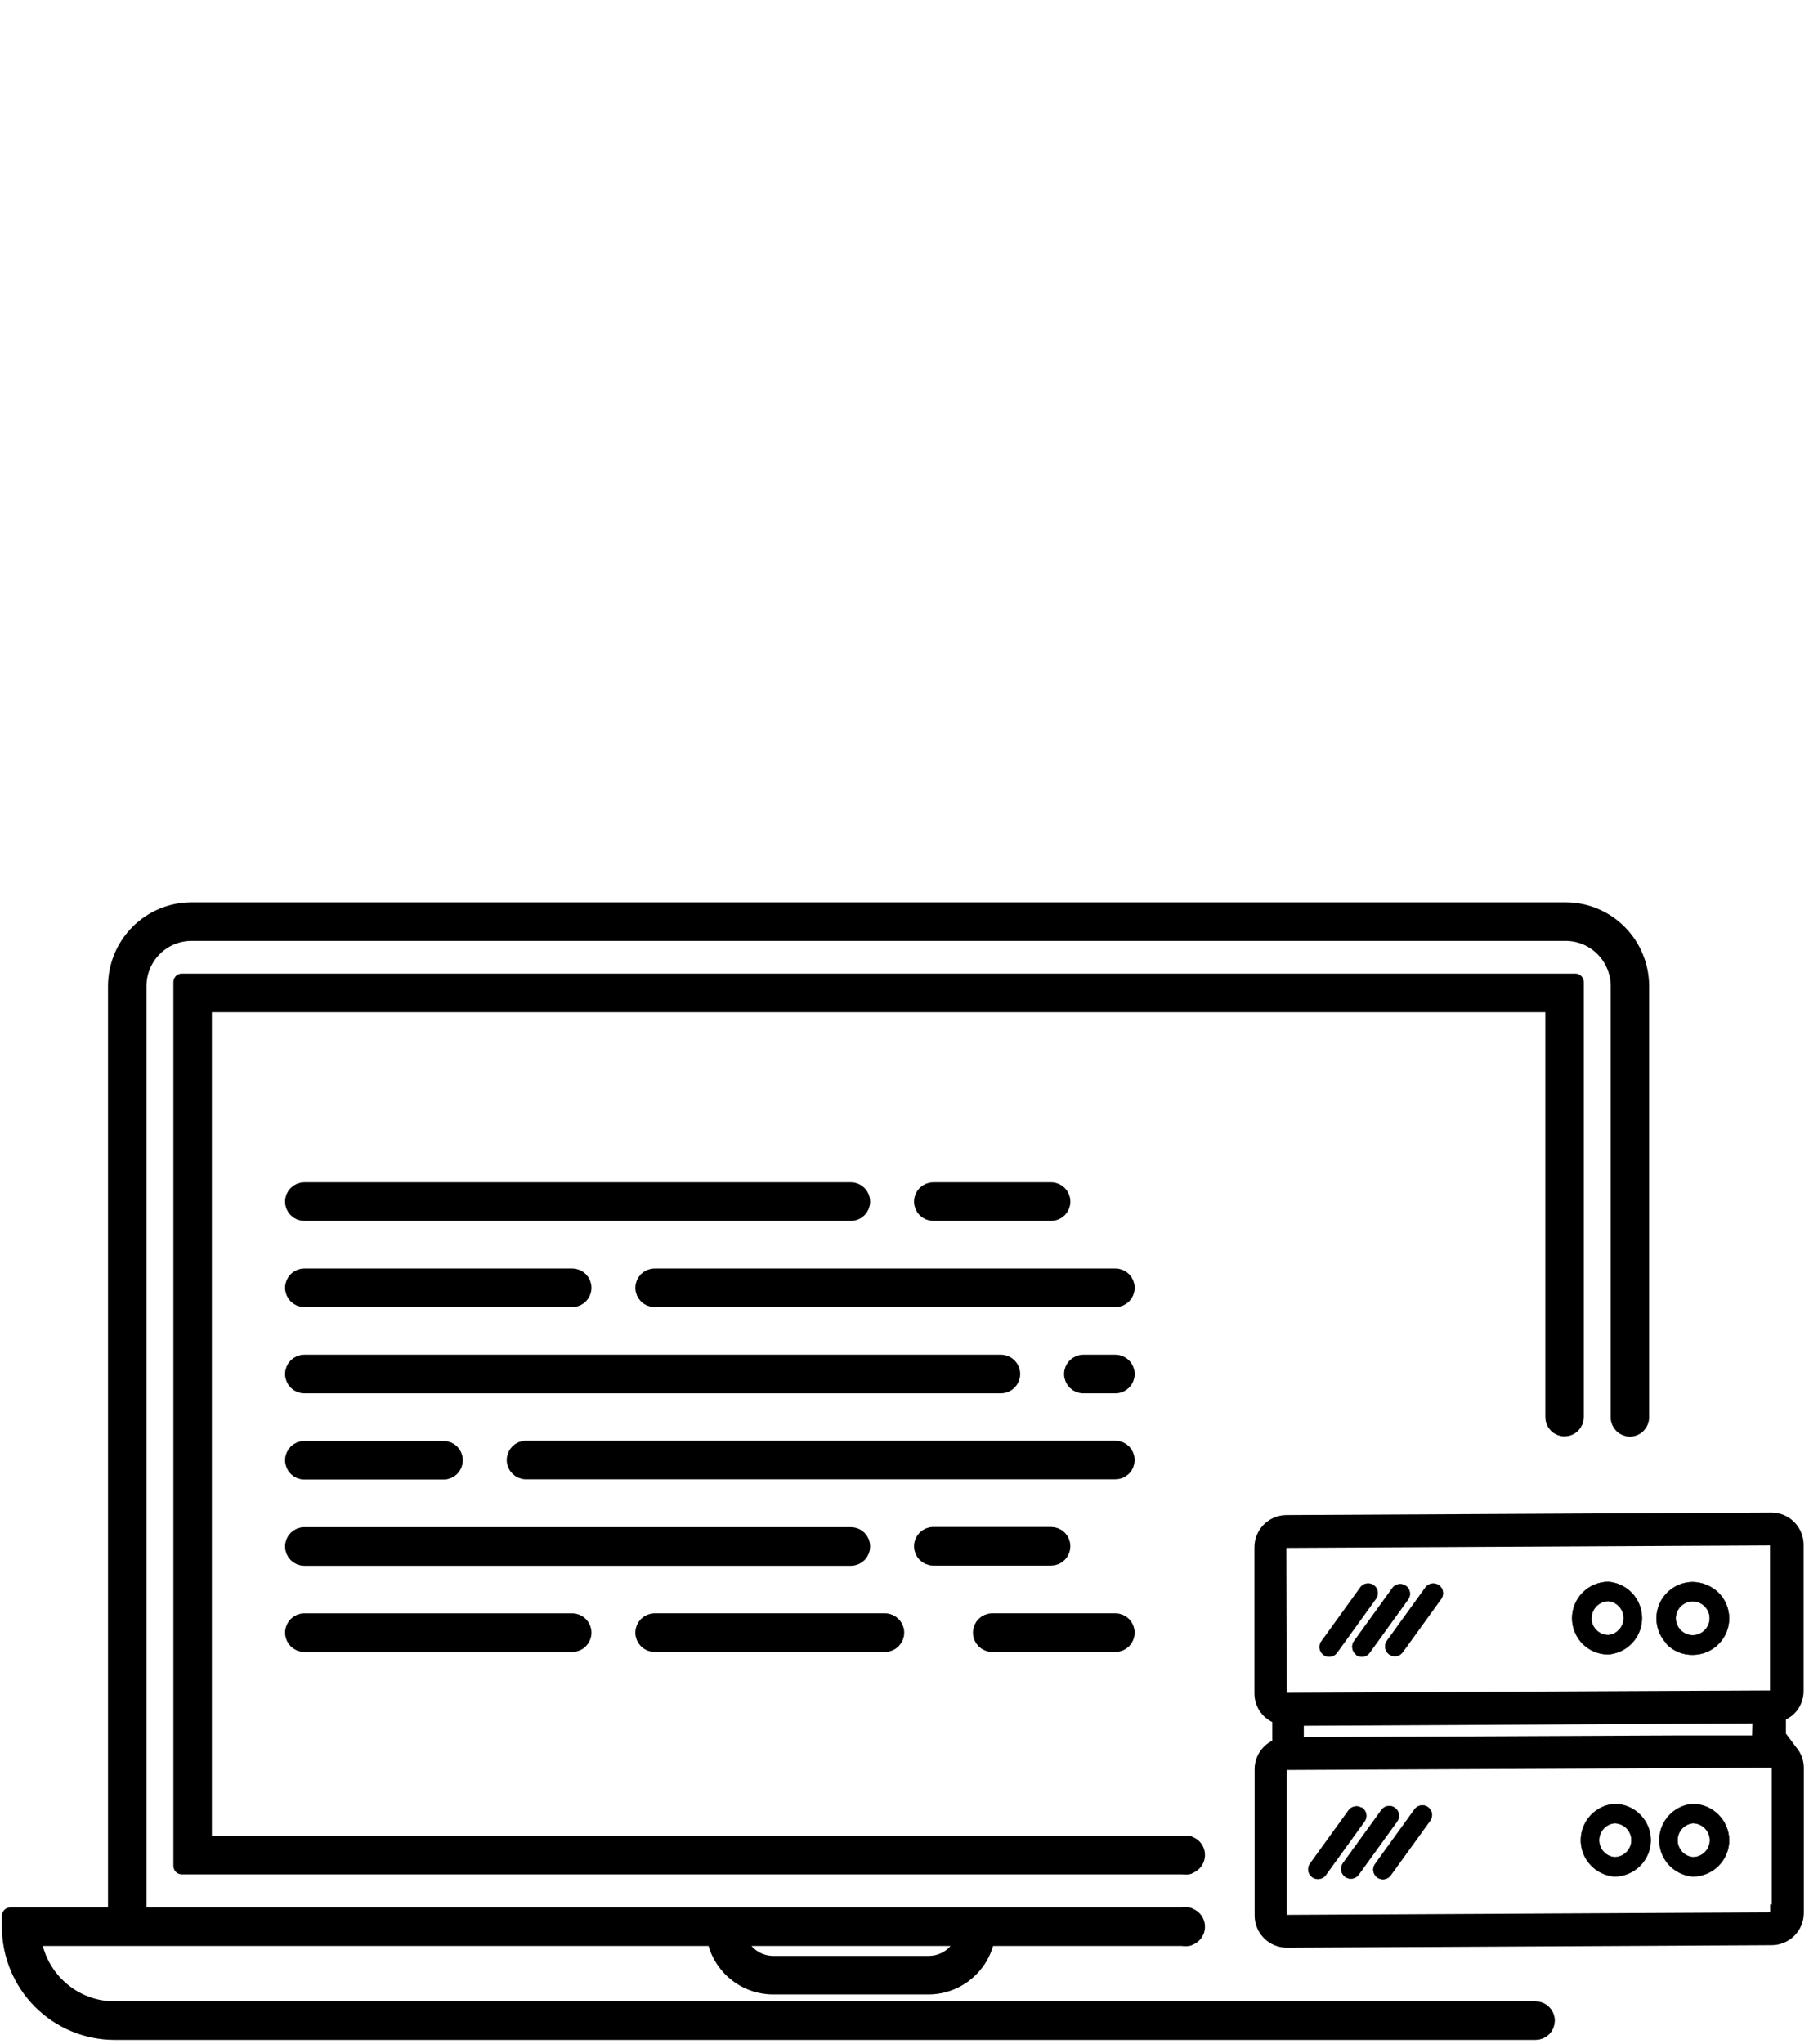 <?xml version="1.0" encoding="UTF-8"?><svg id="Ebene_7_Kopie" xmlns="http://www.w3.org/2000/svg" viewBox="0 0 1062.46 1200"><defs><style>.cls-1{stroke-linejoin:round;stroke-width:10px;}.cls-1,.cls-2,.cls-3,.cls-4{fill:#000;}.cls-1,.cls-3,.cls-4{stroke:#000;}.cls-2{stroke-width:0px;}.cls-3{stroke-width:.25px;}.cls-3,.cls-4{stroke-miterlimit:10;}.cls-4{stroke-width:8px;}</style></defs><path class="cls-1" d="M504.26,912.44c1.17-1.19,1.81-2.8,1.8-4.48-.01-1.66-.67-3.25-1.84-4.43-1.18-1.19-2.78-1.85-4.45-1.85H178.72c-3.48,0-6.29,2.83-6.29,6.33s2.82,6.33,6.29,6.33h321.04c1.69,0,3.31-.68,4.5-1.9Z"/><path class="cls-1" d="M178.72,952.31c-3.48,0-6.29,2.83-6.29,6.33s2.82,6.33,6.29,6.33h157.37c3.48,0,6.29-2.83,6.29-6.33s-2.82-6.33-6.29-6.33h-157.37Z"/><path class="cls-1" d="M178.72,711.84h321.04c3.48,0,6.29-2.83,6.29-6.33s-2.82-6.33-6.29-6.33H178.72c-3.48,0-6.29,2.83-6.29,6.33s2.82,6.33,6.29,6.33Z"/><path class="cls-1" d="M178.72,762.47h157.37c3.48,0,6.29-2.83,6.29-6.33s-2.82-6.33-6.29-6.33h-157.37c-3.48,0-6.29,2.83-6.29,6.33s2.82,6.33,6.29,6.33Z"/><path class="cls-1" d="M582.73,964.96h72.39c3.48,0,6.29-2.83,6.29-6.33s-2.82-6.33-6.29-6.33h-72.39c-3.48,0-6.29,2.83-6.29,6.33s2.82,6.33,6.29,6.33Z"/><path class="cls-1" d="M659.57,852.78c-1.18-1.19-2.78-1.85-4.45-1.85h-346.22c-3.48,0-6.29,2.83-6.29,6.33s2.82,6.33,6.29,6.33h346.22c1.67,0,3.27-.67,4.45-1.85,1.18-1.19,1.84-2.79,1.84-4.47s-.66-3.29-1.84-4.47Z"/><path class="cls-1" d="M178.72,813.09h409.17c3.48,0,6.29-2.83,6.29-6.33s-2.82-6.33-6.29-6.33H178.72c-3.48,0-6.29,2.83-6.29,6.33s2.82,6.33,6.29,6.33Z"/><path class="cls-1" d="M621.81,912.36c1.18-1.19,1.84-2.79,1.84-4.47s-.66-3.29-1.84-4.47c-1.18-1.19-2.78-1.85-4.45-1.85h-69.24c-3.48,0-6.29,2.83-6.29,6.33s2.82,6.33,6.29,6.33h69.24c1.67,0,3.27-.67,4.45-1.85Z"/><path class="cls-1" d="M384.44,964.96h135.34c3.48,0,6.29-2.83,6.29-6.33s-2.82-6.33-6.29-6.33h-135.34c-3.48,0-6.29,2.83-6.29,6.33s2.82,6.33,6.29,6.33Z"/><path class="cls-1" d="M950.67,547.76c-8.27-8.31-19.47-12.97-31.16-12.97H112.49c-11.68,0-22.89,4.66-31.15,12.97-8.27,8.31-12.91,19.57-12.91,31.32v545.85H6.11v6.33c0,16.29,6.43,31.92,17.87,43.45,11.46,11.53,26.98,18.03,43.19,18.06h834.71c1.68,0,3.28-.67,4.46-1.85,1.18-1.19,1.84-2.8,1.84-4.48v-.13c-.08-3.44-2.87-6.2-6.3-6.2H67.17c-11.78-.02-23.15-4.34-32-12.17-8.85-7.82-14.57-18.61-16.09-30.35h400.99c1.46,7.99,5.67,15.21,11.88,20.41,6.21,5.2,14.03,8.05,22.11,8.07h91.27c8.09-.02,15.91-2.87,22.12-8.07,6.21-5.2,10.41-12.42,11.88-20.41h118.44v-12.66H81.02v-545.85c0-8.39,3.32-16.44,9.22-22.37,5.9-5.94,13.91-9.27,22.25-9.27h807.02c8.35,0,16.35,3.33,22.26,9.27,5.9,5.93,9.21,13.98,9.21,22.37v253.12c0,3.49,2.82,6.33,6.3,6.33s6.29-2.84,6.29-6.33v-253.12c0-11.75-4.64-23.01-12.9-31.32ZM566.61,1137.59c-1.35,4.58-4.15,8.59-7.96,11.44-3.81,2.85-8.44,4.39-13.19,4.38h-91.27c-4.75.01-9.38-1.53-13.19-4.38-3.81-2.85-6.61-6.86-7.96-11.44h133.57Z"/><path class="cls-1" d="M925.18,576.68v255.39c0,1.68-.66,3.29-1.84,4.48-1.19,1.18-2.79,1.85-4.46,1.85s-3.31-.68-4.49-1.9c-1.19-1.21-1.84-2.85-1.8-4.55v-242.62H119.42v493.59h578.35v12.65H106.83v-518.89h818.35Z"/><path class="cls-1" d="M655.13,749.81h-270.68c-3.48,0-6.29,2.83-6.29,6.33s2.82,6.33,6.29,6.33h270.68c3.48,0,6.29-2.83,6.29-6.33s-2.82-6.33-6.29-6.33Z"/><path class="cls-1" d="M178.72,863.72h81.83c3.48,0,6.29-2.83,6.29-6.33s-2.82-6.33-6.29-6.33h-81.83c-3.48,0-6.29,2.83-6.29,6.33s2.82,6.33,6.29,6.33Z"/><path class="cls-1" d="M655.13,800.44h-18.88c-3.48,0-6.29,2.83-6.29,6.33s2.82,6.33,6.29,6.33h18.88c3.48,0,6.29-2.83,6.29-6.33s-2.82-6.33-6.29-6.33Z"/><path class="cls-1" d="M617.36,711.84c3.48,0,6.29-2.83,6.29-6.33s-2.82-6.33-6.29-6.33h-69.24c-3.48,0-6.29,2.83-6.29,6.33s2.82,6.33,6.29,6.33h69.24Z"/><path class="cls-3" d="M796.41,971.37l.12.34c1.23.87,2.75,1.22,4.23.97,1.49-.26,2.81-1.09,3.67-2.33l22.58-31.27c1.81-2.56,1.21-6.1-1.35-7.91-2.56-1.8-6.1-1.2-7.9,1.36l-22.58,31.27c-1.63,2.46-1.09,5.76,1.23,7.57Z"/><path class="cls-3" d="M813.63,967.7c.25,1.48,1.08,2.8,2.32,3.67,1.22.88,2.75,1.23,4.23.97,1.49-.26,2.81-1.09,3.67-2.32l22.58-31.28c.7-1,1.04-2.14,1.04-3.27,0-1.78-.83-3.52-2.39-4.63-2.56-1.81-6.1-1.2-7.91,1.35l-22.58,31.28c-.87,1.22-1.22,2.75-.96,4.23Z"/><path class="cls-3" d="M1009.24,935.13c-4.09-3.89-9.49-6.11-15.13-6.21-5.65.04-11.05,2.31-15.02,6.33-3.98,4.01-6.2,9.44-6.17,15.09.02,5.65,2.28,11.06,6.29,15.04l-.45-.11c4.09,4.18,9.73,6.47,15.58,6.33,5.65-.04,11.05-2.32,15.02-6.34,3.98-4.01,6.2-9.44,6.17-15.09-.02-5.65-2.29-11.06-6.29-15.04ZM994.22,960.19c-5.5,0-9.98-4.43-10.04-9.93,0-5.51,4.43-9.99,9.93-10.05,5.51,0,9.99,4.43,10.05,9.93,0,5.51-4.43,9.99-9.94,10.05Z"/><path class="cls-3" d="M961.73,939.87c-3.48-6.37-9.95-10.54-17.18-11.07-5.65.04-11.06,2.32-15.03,6.34-3.97,4.01-6.19,9.44-6.17,15.09.03,5.65,2.29,11.06,6.29,15.04,3.97,3.93,9.33,6.12,14.91,6.1,7.23-.53,13.7-4.7,17.18-11.06,3.47-6.37,3.47-14.07,0-20.44ZM944.66,960.08c-5.51,0-9.98-4.42-10.05-9.93h.11c0-5.51,4.43-9.99,9.94-10.05,5.11.54,8.98,4.85,8.98,9.99s-3.87,9.45-8.98,9.99Z"/><path class="cls-3" d="M963.25,1065.46c-3.98-3.98-9.36-6.22-14.98-6.25-7.23.52-13.71,4.69-17.18,11.06-3.48,6.37-3.48,14.07,0,20.44,3.47,6.37,9.95,10.54,17.18,11.06,5.64-.03,11.04-2.29,15.02-6.29,3.98-4,6.21-9.41,6.21-15.05-.03-5.62-2.28-11-6.25-14.97ZM955.26,1087.54c-1.88,1.88-4.44,2.94-7.1,2.94-5.11-.54-8.99-4.85-8.99-9.99s3.88-9.45,8.99-9.99c5.5,0,9.98,4.43,10.05,9.93,0,2.67-1.06,5.23-2.95,7.11Z"/><path class="cls-3" d="M1009.25,1065.52c-3.96-3.96-9.31-6.23-14.91-6.31-7.24.52-13.71,4.69-17.18,11.06-3.48,6.37-3.48,14.07,0,20.44,3.47,6.37,9.94,10.54,17.18,11.06,5.64-.03,11.04-2.29,15.01-6.29,3.98-4,6.21-9.41,6.21-15.05-.08-5.6-2.35-10.95-6.31-14.91ZM1001.33,1087.54c-1.89,1.88-4.44,2.94-7.11,2.94-5.1-.54-8.98-4.85-8.98-9.99s3.88-9.45,8.98-9.99c5.51,0,9.99,4.43,10.05,9.93,0,2.67-1.06,5.23-2.94,7.11Z"/><path class="cls-4" d="M1052.45,1029.2c-1.89-2.5-4.53-4.33-7.53-5.22v-17.16c2.29-.65,4.38-1.85,6.1-3.5,2.77-2.78,4.32-6.57,4.28-10.5v-85.92c-.03-3.93-1.61-7.69-4.4-10.47-1.39-1.38-3.03-2.46-4.82-3.2-1.78-.73-3.71-1.12-5.68-1.12l-284.85,1.47c-3.94.03-7.7,1.61-10.47,4.4-2.77,2.79-4.33,6.57-4.33,10.5v86.03c.04,3.13,1.08,6.17,2.97,8.67,1.89,2.5,4.53,4.33,7.53,5.22v16.37c-3,.92-5.62,2.77-7.49,5.29s-2.89,5.57-2.89,8.71v86.03c.03,3.94,1.61,7.7,4.4,10.47,2.79,2.77,6.57,4.32,10.5,4.32l284.86-1.46c3.93-.03,7.69-1.62,10.46-4.41,2.77-2.79,4.33-6.56,4.33-10.5v-85.35c-.04-3.14-1.08-6.17-2.97-8.67ZM752.54,905.93c.65-.66,1.55-1.06,2.55-1.06l284.86-1.47c1.95,0,3.55,1.55,3.62,3.5v86.03c.02.95-.33,1.87-.99,2.55-.66.68-1.57,1.07-2.52,1.07l-284.74,1.35c-1.95,0-3.55-1.55-3.62-3.5l-.22-85.92c0-.99.41-1.9,1.06-2.55ZM1033.29,1007.84l-.34,15.13h-47.65l-223.55,1.01v-14.68l133.23-.67,138.31-.79ZM1044.58,1123.45l-.9-.22c0,1.95-1.55,3.55-3.5,3.61l-284.86,1.47c-.97.1-1.93-.23-2.63-.91-.7-.67-1.06-1.62-.99-2.59v-85.92c0-2,1.62-3.62,3.62-3.62l285.65-1.35c.98,0,1.86.39,2.51,1.02.65.63,1.07,1.51,1.1,2.48v86.03Z"/><path class="cls-3" d="M821.61,1066.12c0-.36-.04-.73-.11-1.1-.3-1.51-1.2-2.84-2.51-3.67l.23.12c-1.23-.88-2.75-1.23-4.23-.98-1.49.26-2.81,1.1-3.67,2.33l-22.59,31.27c-1.8,2.56-1.19,6.1,1.36,7.91,2.56,1.81,6.1,1.2,7.91-1.36l22.58-31.27c.68-.96,1.03-2.09,1.03-3.25Z"/><path class="cls-3" d="M802.36,1065.15c-.27-1.57-1.2-2.95-2.56-3.8l.12.34c-1.23-.87-2.75-1.22-4.24-.96-1.48.25-2.81,1.09-3.67,2.32l-22.58,31.27c-.7.99-1.04,2.14-1.04,3.27,0,1.78.83,3.53,2.4,4.64,2.55,1.8,6.09,1.2,7.9-1.36l22.58-31.27c.98-1.26,1.37-2.88,1.09-4.45Z"/><path class="cls-3" d="M838.66,1061.11c-1.29-.92-2.9-1.26-4.45-.94-1.55.33-2.89,1.29-3.7,2.65l-22.58,31.27c-1.03,1.21-1.51,2.79-1.31,4.36.19,1.56,1.02,2.98,2.31,3.91,1.29.92,2.9,1.26,4.45.93,1.55-.32,2.89-1.29,3.7-2.65l22.58-31.27c.88-1.03,1.35-2.33,1.35-3.67,0-.22,0-.45-.04-.68-.19-1.57-1.03-2.99-2.31-3.91Z"/><path class="cls-3" d="M780.61,972.72h.11c1.79-.03,3.48-.9,4.52-2.37l22.58-31.27c1.03-1.2,1.51-2.78,1.31-4.35-.19-1.57-1.03-2.99-2.31-3.91-1.29-.92-2.9-1.26-4.45-.94-1.55.33-2.89,1.29-3.7,2.65l-22.58,31.27c-1.23,1.73-1.39,4-.41,5.88.97,1.85,2.85,3.01,4.93,3.04Z"/><circle class="cls-2" cx="696.36" cy="1089.17" r="11.35"/><circle class="cls-2" cx="696.36" cy="1131.28" r="11.35"/></svg>